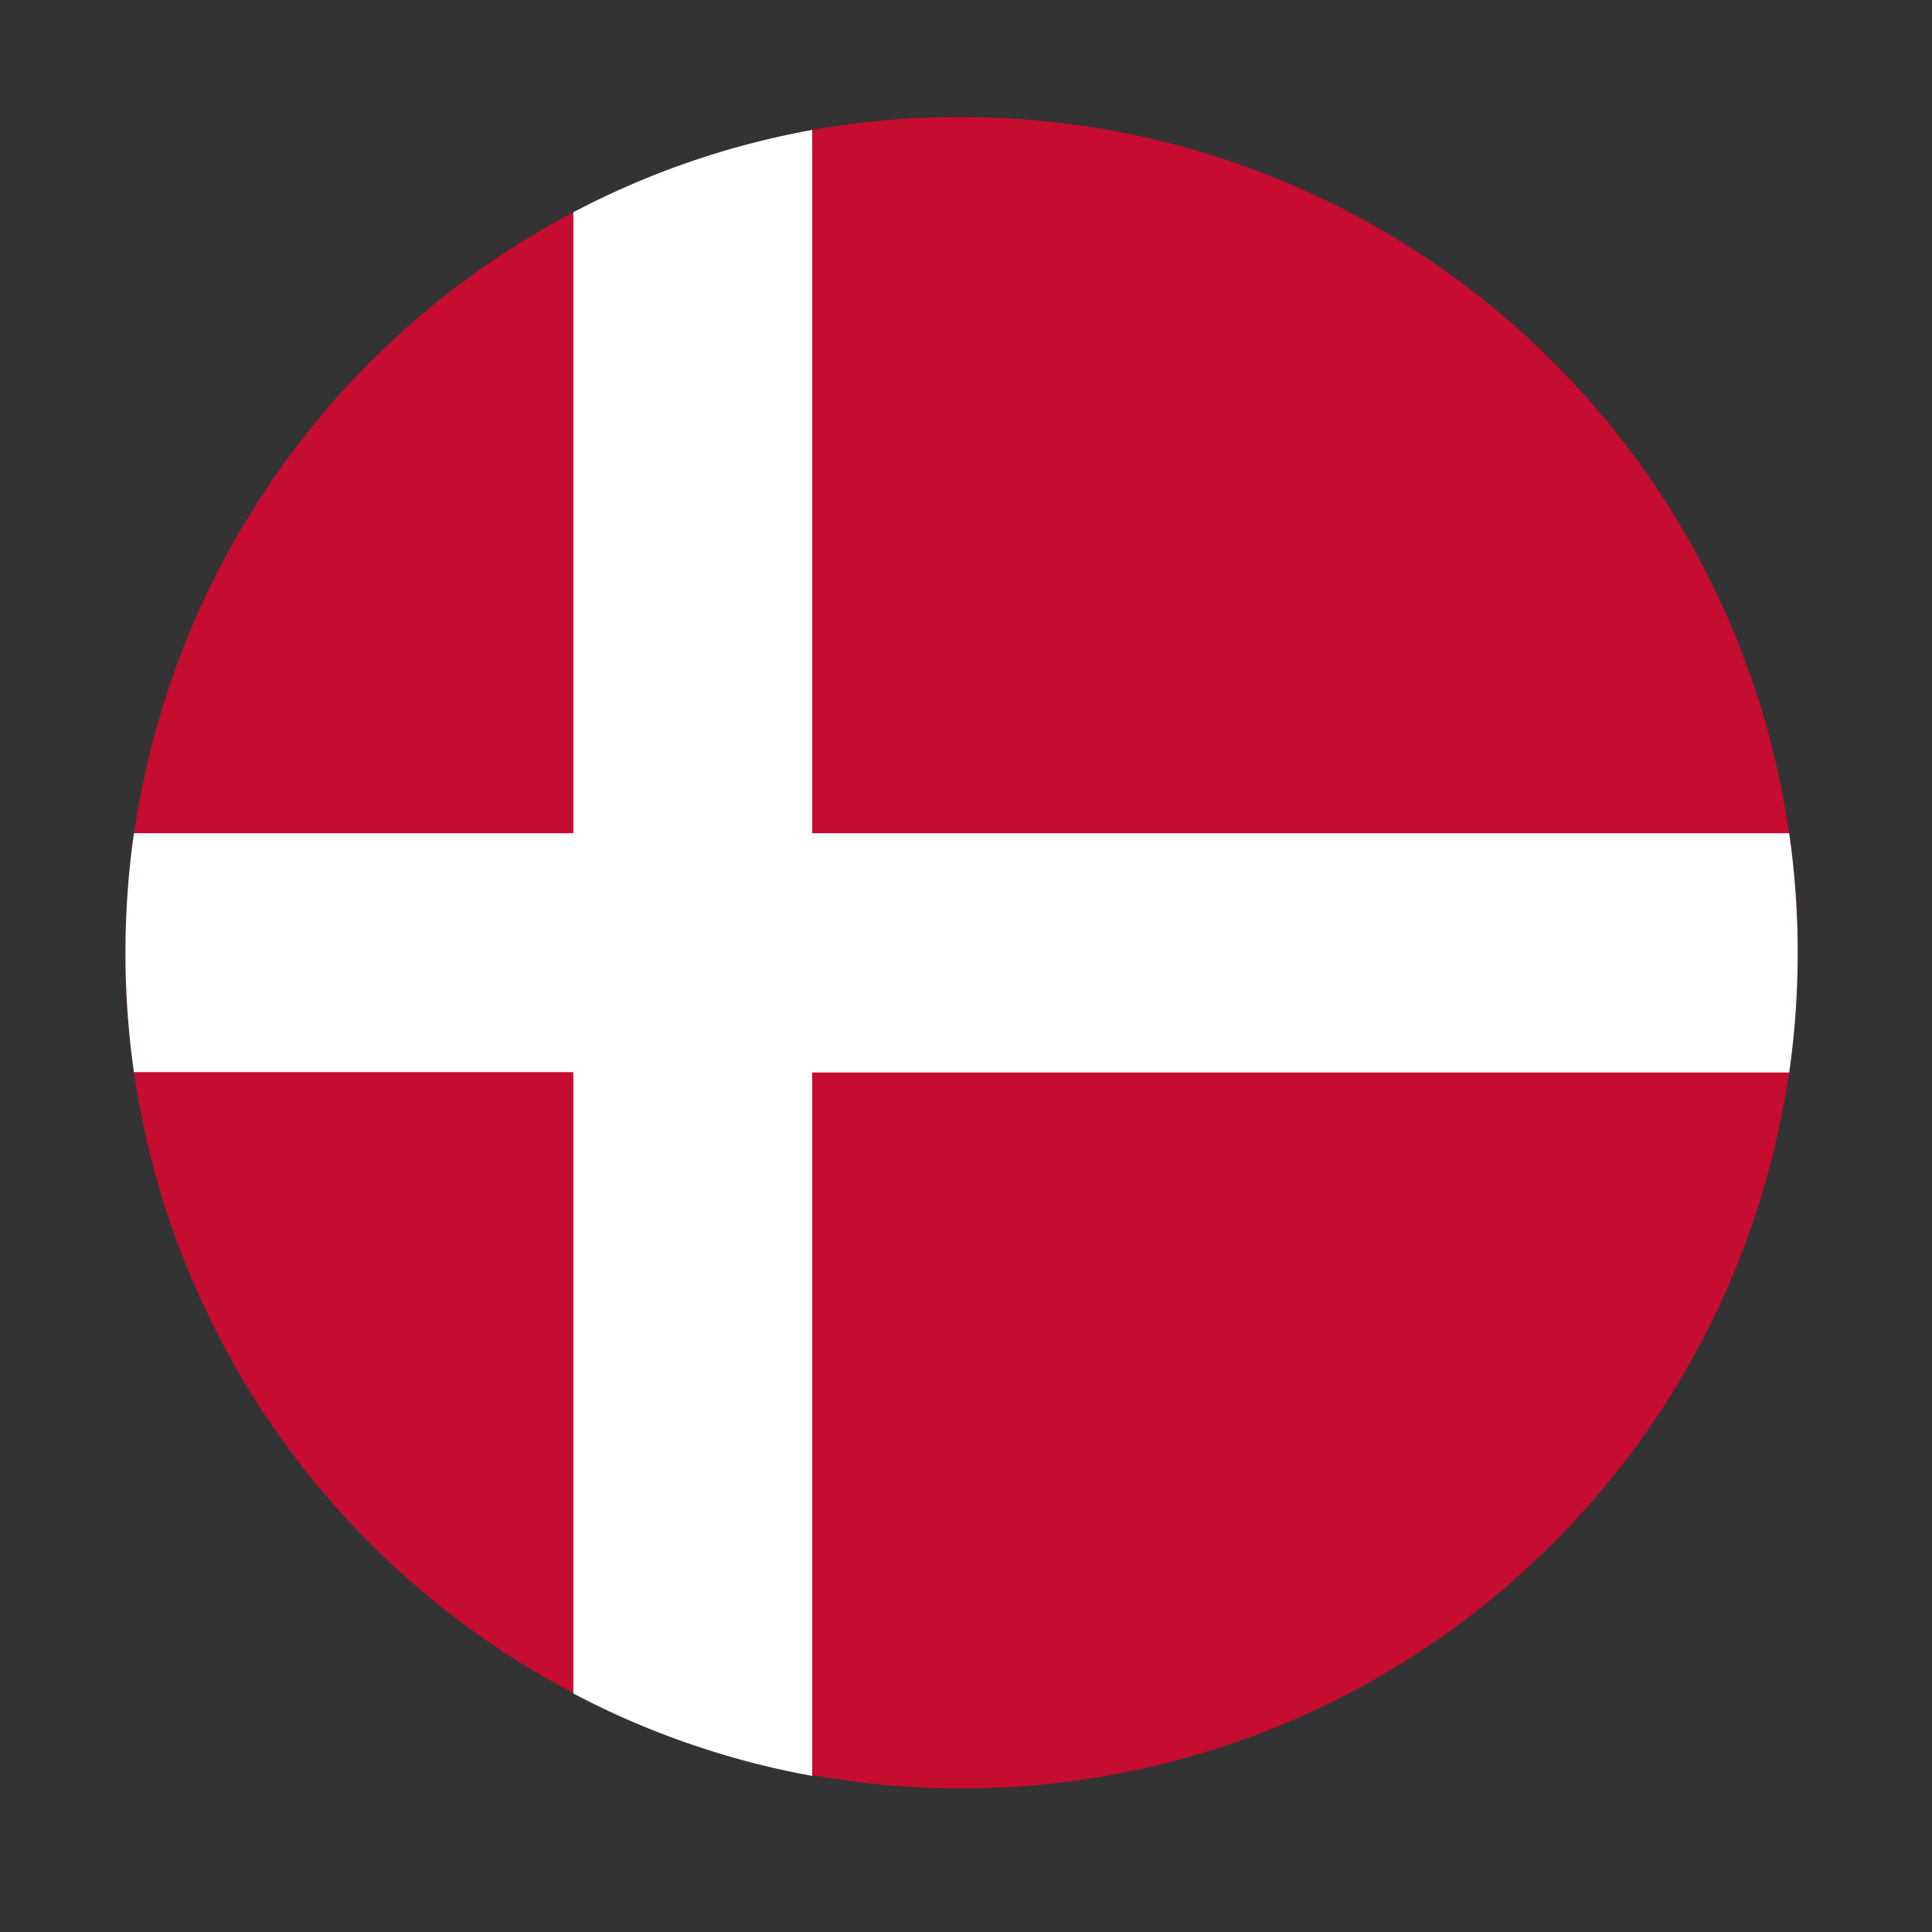 <svg xmlns="http://www.w3.org/2000/svg" id="Denmark" width="150" height="150" viewBox="0 0 150 150"><rect x="0" y="0" width="150" height="150" fill="#333333" stroke="none"/><defs><style>.cls-1{fill:#c60c30;}.cls-2{fill:#fff;}</style></defs><path class="cls-1" d="M139.57,74A64.92,64.92,0,0,1,10.4,83.24,65,65,0,0,1,63.06,10.09a64.22,64.22,0,0,1,11.59-1A64.87,64.87,0,0,1,139.57,74Z"></path><path class="cls-2" d="M139.57,74a64.53,64.53,0,0,1-.66,9.27H63.06v54.61a64.32,64.32,0,0,1-18.55-6.4V83.24H10.4a65.5,65.5,0,0,1,0-18.55H44.51V16.48a64.3,64.3,0,0,1,18.55-6.39v54.6h75.85A64.57,64.57,0,0,1,139.57,74Z"></path></svg>